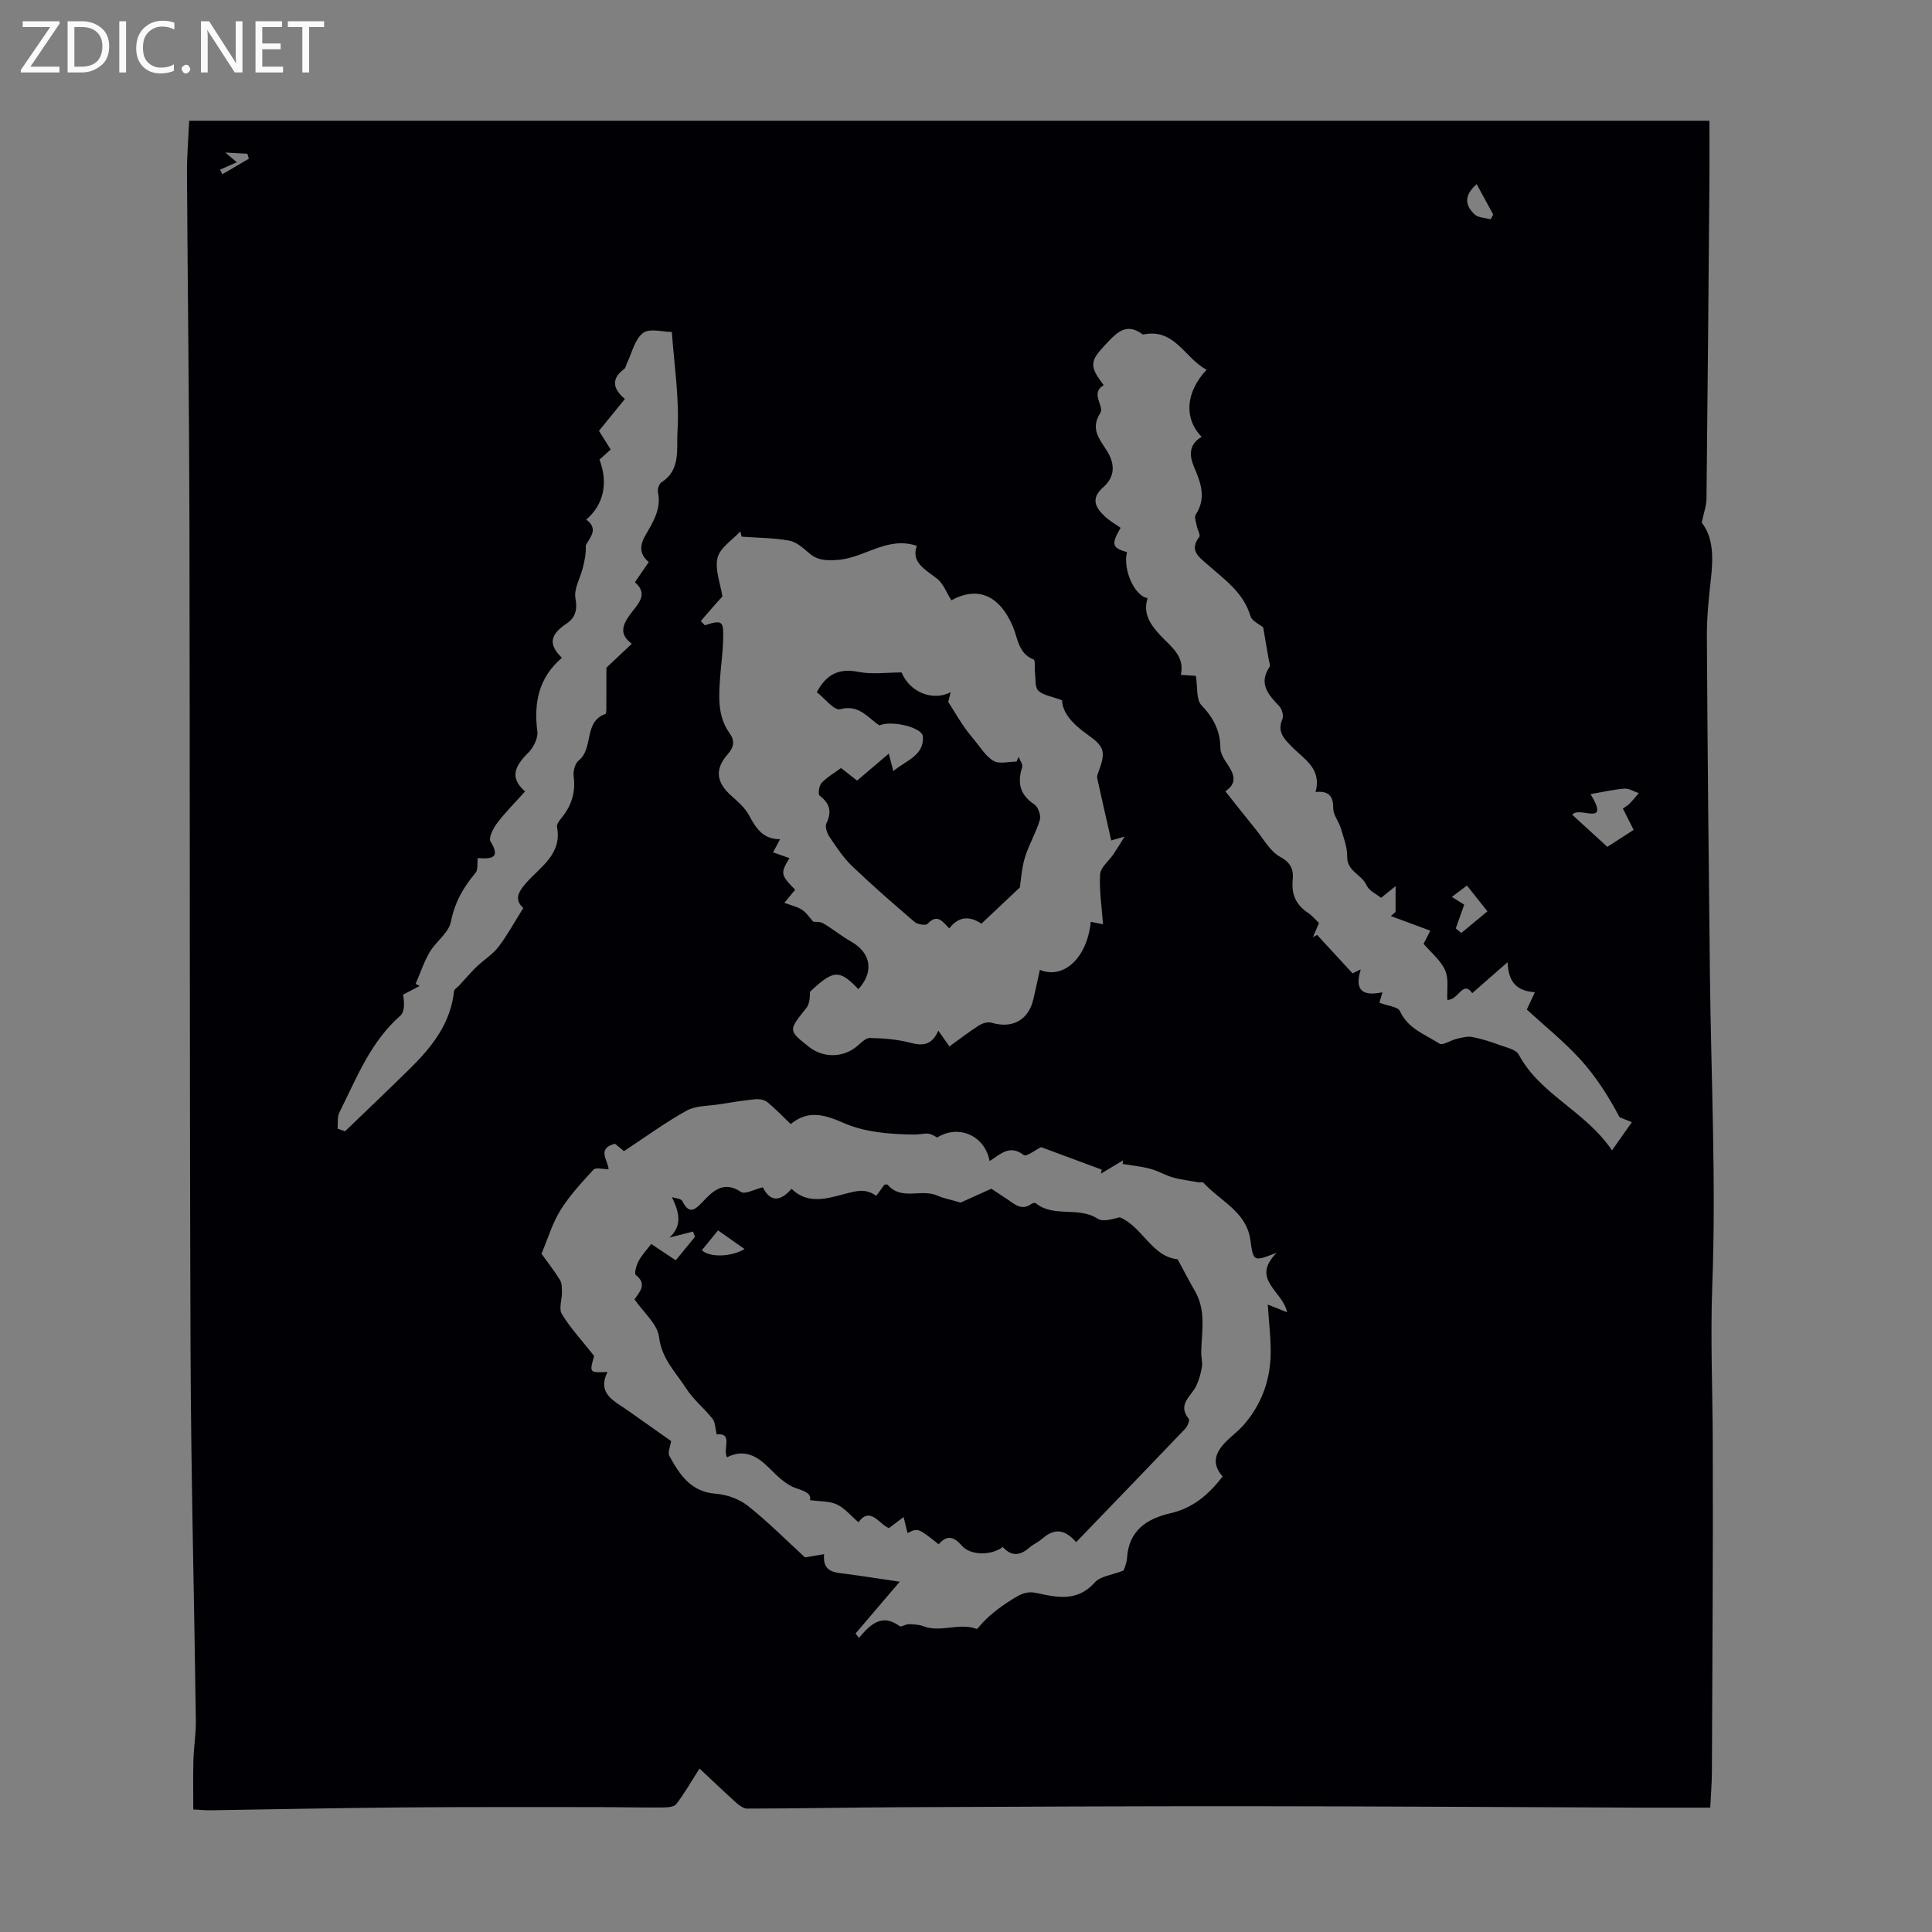 <svg enable-background="new 0 0 400 400" viewBox="0 0 400 400" xmlns="http://www.w3.org/2000/svg"><rect x="0" y="0" width="400" height="400" fill="#808080" stroke="none"/><g fill="#fafafb"><path d="m12.4 4.8-6.1 9h6v1.2h-8v-.5l6.1-8.9h-5.7v-1.2h7.6v.4z"/><path d="m14 15v-10.6h3c1.6 0 2.9.5 4 1.4s1.6 2.2 1.6 3.8-.5 3-1.6 3.9-2.4 1.5-4 1.5zm1.4-9.4v8.2h1.6c1.3 0 2.4-.4 3.1-1.1s1.1-1.8 1.1-3.1-.4-2.3-1.2-3-1.8-1-3.1-1z"/><path d="m26.1 4.4v10.6h-1.4v-10.6z"/><path d="m36.1 14.6c-.8.4-1.8.6-2.9.6-1.5 0-2.7-.5-3.6-1.4s-1.4-2.2-1.4-3.8c0-1.7.5-3.1 1.5-4.1s2.3-1.6 3.9-1.6c1 0 1.8.1 2.5.4v1.4c-.8-.4-1.6-.6-2.5-.6-1.2 0-2.1.4-2.9 1.2s-1.1 1.8-1.1 3.2c0 1.3.3 2.3 1 3s1.6 1.1 2.7 1.1c1 0 2-.2 2.7-.7v1.3z"/><path d="m37.6 14.3c0-.2.1-.5.3-.6s.4-.3.6-.3c.3 0 .5.1.6.3s.3.4.3.6-.1.4-.3.6-.4.3-.6.3c-.3 0-.5-.1-.6-.3s-.3-.4-.3-.6z"/><path d="m50.2 15h-1.6l-5.3-8.2c-.2-.2-.3-.5-.4-.7 0 .2.1.7.1 1.5v7.4h-1.4v-10.6h1.7l5.2 8.1c.2.4.4.6.4.7 0-.3-.1-.8-.1-1.5v-7.3h1.4z"/><path d="m58.6 15h-5.7v-10.6h5.5v1.2h-4.1v3.4h3.8v1.2h-3.8v3.6h4.3z"/><path d="m67.1 5.6h-3.1v9.4h-1.4v-9.4h-3v-1.2h7.5z"/></g><path d="m144.83 366.16c-1.88 2.93-3.19 5.28-4.83 7.37-.48.61-1.87.68-2.85.69-4.7.03-9.4-.08-14.1-.08-13.31 0-26.62-.04-39.92.07-13.2.11-26.4.39-39.61.59-.88.01-1.77-.08-3.5-.17 0-3.41-.07-6.77.02-10.13.08-2.79.55-5.57.51-8.35-.34-25.4-1-50.8-1.1-76.2-.21-57.42-.11-114.85-.23-172.28-.05-23.94-.37-47.87-.51-71.81-.02-3.57.29-7.13.46-10.86h314.75c0 4.18.03 8.18 0 12.18-.18 22.05-.37 44.1-.61 66.14-.02 1.44-.57 2.87-.99 4.87 2.44 3.1 2.39 7.27 1.91 11.6-.45 3.99-.86 8.02-.84 12.04.13 23.28.37 46.56.63 69.84.24 21.48 1.3 42.99.49 64.43-.41 10.95.07 21.8.1 32.7.08 22.69-.09 45.38-.18 68.06-.01 2.34-.21 4.67-.34 7.39-4.85 0-9.49.01-14.14 0-26.97-.1-53.94-.27-80.92-.29-24.4-.02-48.8.1-73.2.21-10.38.05-20.76.27-31.15.28-.86 0-1.83-.84-2.56-1.49-2.34-2.12-4.63-4.32-7.29-6.8zm-21.82-85.43c-1 3.5-1 3.5 2.76 3.32-2.18 4.49 1.32 5.95 4.05 7.86 3.11 2.18 6.21 4.39 9.12 6.44-.16 1.18-.74 2.41-.35 3.1 2.12 3.84 4.4 7.41 9.58 7.81 2.3.18 4.88 1.09 6.67 2.51 4.19 3.32 7.97 7.14 11.82 10.67 1.38-.23 2.55-.44 3.96-.67-.35 3.8 2.2 3.78 4.57 4.09 3.45.45 6.89 1 11.09 1.62-3.56 4.17-6.35 7.44-9.15 10.72.23.3.47.61.7.91 2.35-2.78 4.76-5.15 8.43-2.44.34.25 1.24-.41 1.88-.4 1.03.02 2.12.07 3.06.43 3.61 1.36 7.37-.8 10.97.54.07.03.23-.06.29-.14 2.01-2.5 4.46-4.31 7.22-6.04 1.8-1.13 3.01-1.67 4.97-1.24 4.27.94 8.45 1.83 12.02-2.2 1.13-1.28 3.47-1.49 5.96-2.47.07-.25.64-1.4.71-2.58.35-5.71 4.12-8.15 8.99-9.27 4.66-1.07 7.91-3.86 10.8-7.61-2.58-2.9-1.29-5.31 1.03-7.54 1.05-1.01 2.22-1.9 3.19-2.98 3.61-4.05 5.5-8.9 5.71-14.26.14-3.46-.35-6.94-.58-10.81 1.77.7 2.68 1.07 4 1.59-.9-4.46-7.64-6.76-2.17-12.31-4.87 1.87-4.79 1.86-5.44-2.69-.83-5.88-6.31-8.05-9.74-11.85-.15-.17-.65 0-.97-.05-1.79-.32-3.61-.53-5.35-1.02-1.59-.45-3.05-1.36-4.64-1.78-1.87-.5-3.82-.68-5.74-1.01.03-.24.06-.48.08-.73-1.53.91-3.05 1.82-4.58 2.74.06-.28.11-.55.17-.83-4.12-1.53-8.25-3.06-12.56-4.66-1.01.49-3.06 2.05-3.58 1.65-2.93-2.3-4.88-.12-7.07 1.23-1.01-5.31-6.43-7.64-10.86-4.87-2.23-1.4-2.24-.58-5.18-.62-4.74-.07-9.85-.49-14.1-2.36-4.11-1.81-7.47-2.75-11.04.2-1.59-1.52-3.13-3.15-4.85-4.55-.61-.5-1.69-.67-2.52-.59-2.48.24-4.94.65-7.39 1.04-2.29.37-4.86.25-6.78 1.31-4.43 2.45-8.54 5.47-12.98 8.39-.39-.32-1.16-.96-1.86-1.53-3.92 1-1.38 3.52-1.33 5.28-1.16 0-2.64-.43-3.11.07-2.45 2.65-4.94 5.35-6.84 8.39-1.67 2.67-2.58 5.81-3.94 9.04 1.13 1.57 2.58 3.42 3.82 5.41.43.69.4 1.71.41 2.58.02 1.52-.69 3.42-.02 4.49 1.77 2.9 4.14 5.45 6.69 8.67zm22.08-152.15c.28.29.55.58.83.88 3.82-1.25 3.91-.81 3.79 3.28-.07 2.5-.43 4.91-.6 7.32-.27 3.86-.66 8.14 1.93 11.73 1.09 1.51 1 2.8-.39 4.39-2.78 3.16-2.3 5.89.85 8.66 1.31 1.15 2.71 2.39 3.53 3.88 1.44 2.61 2.82 5.06 6.48 5.03-.6 1.12-1.02 1.9-1.45 2.72 1.28.45 2.32.82 3.39 1.2-1.91 3.12-1.84 3.48 1.18 6.54-.66.79-1.32 1.6-2.24 2.71 1.44.54 2.67.8 3.65 1.43.91.59 1.54 1.6 2.34 2.48.45.06 1.4-.06 2.05.33 2 1.17 3.81 2.67 5.82 3.81 4.1 2.32 4.74 6.24 1.47 9.83-3.91-4.11-5.16-4.06-10.02.54-.01 1.24-.1 2.54-.77 3.38-3.72 4.62-3.77 4.62.61 8.06 2.93 2.3 7.02 2.22 9.85-.13.84-.7 1.83-1.77 2.73-1.75 2.76.06 5.59.27 8.25.97 2.59.69 4.53.62 5.9-2.48.9 1.28 1.6 2.27 2.3 3.26 2.3-1.66 4.16-3.11 6.14-4.36.71-.45 1.84-.78 2.59-.55 4.23 1.28 7.6-.5 8.62-4.76.49-2.03.91-4.08 1.37-6.18 5.04 2.07 9.84-2.67 10.54-9.95.84.17 1.68.34 2.54.51-.26-3.66-.82-7.03-.6-10.35.09-1.43 1.8-2.74 2.74-4.13.63-.93 1.21-1.89 2.33-3.67-1.73.49-2.39.68-2.77.79-.98-4.3-1.97-8.59-2.91-12.9-.08-.37.09-.82.24-1.2 1.58-4.26 1.34-5.29-2.28-7.84-2.9-2.04-5.17-4.44-5.23-7.08-2.11-.79-3.88-1-4.92-1.99-.74-.71-.53-2.44-.69-3.73-.12-.93.11-2.57-.27-2.71-3.2-1.23-3.3-4.49-4.31-6.85-2.75-6.41-7.2-8.42-12.73-5.42-1-1.56-1.66-3.47-3-4.5-2.5-1.94-5.37-3.37-4.15-6.77-6.21-2.08-10.85 2.58-16.5 2.92-2.33.14-4.01.11-5.77-1.38-1.24-1.05-2.63-2.34-4.11-2.61-3.24-.59-6.59-.59-9.9-.83-.09-.37-.17-.73-.26-1.1-1.65 1.8-4.2 3.38-4.72 5.47-.6 2.4.58 5.24 1.01 8.01-1.25 1.34-2.86 3.22-4.48 5.09zm140.5 79.02c1.77.68 3.84.83 4.25 1.74 1.67 3.66 5.23 4.82 8.17 6.73.68.44 2.33-.7 3.57-.99 1.06-.24 2.22-.58 3.24-.38 1.93.36 3.83.99 5.68 1.67 1.4.51 3.38.91 3.94 1.97 4.44 8.32 13.73 11.61 19.31 19.83 1.65-2.34 2.88-4.09 4.11-5.84-.85-.34-1.69-.67-2.54-1.01-2.24-4.23-4.84-8.37-8.08-11.93-3.43-3.77-7.46-7-11.13-10.37.62-1.33 1.07-2.3 1.67-3.59-3.36-.24-5.48-1.67-5.65-6.22-2.93 2.56-5.08 4.45-7.32 6.41-1.95-2.79-2.86 1.52-5.16 1.39-.1-2.06.33-4.37-.45-6.13-.92-2.06-2.9-3.64-4.46-5.47.52-1.02 1.01-1.98 1.39-2.72-2.81-1.04-5.49-2.04-8.17-3.03.33-.28.65-.57.98-.85 0-1.78 0-3.57 0-5.35-.95.77-1.91 1.54-3 2.43-.91-.75-2.5-1.45-3.03-2.64-.99-2.22-4.04-2.83-3.99-5.89.03-1.99-.76-4.01-1.35-5.97-.41-1.37-1.54-2.66-1.53-3.98.01-2.49-.84-3.73-3.67-3.43 1.33-4.89-2.39-6.8-4.87-9.34-1.62-1.67-3.15-3.1-1.99-5.77.3-.69-.09-2.07-.66-2.67-2.24-2.36-4.33-4.61-2.02-8.1.23-.34-.07-1.05-.16-1.58-.37-2.21-.76-4.41-1.14-6.62-.79-.67-2.34-1.32-2.64-2.34-1.43-4.89-5.36-7.55-8.84-10.64-1.74-1.55-3.94-2.93-1.75-5.77.28-.37-.35-1.4-.49-2.14-.15-.82-.61-1.92-.26-2.45 2.26-3.42 1.07-6.62-.32-9.85-1.07-2.48-1.06-4.73 1.56-6.27-3.73-3.82-3.32-9.26 1.03-13.9-4.53-2.31-6.59-8.71-13.2-7.27-3.51-2.69-5.55-.24-7.77 2.1-3.22 3.4-3.35 4.46-.33 8.38-2.92 1.65.19 4.34-.72 5.76-2.14 3.36-.07 5.49 1.38 7.83 1.75 2.81 1.65 5.41-.77 7.54-2.69 2.37-1.59 4.24.39 6.09.96.89 2.14 1.55 3.21 2.31-1.99 3.4-1.78 4.17 1.32 5.03-.89 3.65 1.58 9.12 4.28 9.52-1.07 3.19.64 5.57 2.56 7.64 2.25 2.43 5.18 4.33 4.31 8.25 1.67.11 2.84.19 3.11.21.39 2.34.04 4.91 1.16 6.08 2.49 2.61 3.89 5.29 3.92 8.88.01 1.11.77 2.31 1.44 3.3 1.37 2.03 2.18 3.93-.42 5.63 2.26 2.84 4.25 5.39 6.3 7.9 1.62 1.98 2.97 4.56 5.07 5.69 2.31 1.24 2.78 2.79 2.58 4.79-.3 3 .71 5.17 3.19 6.81.82.54 1.47 1.34 2.26 2.08-.44 1.03-.85 1.99-1.27 2.94.29-.16.58-.31.87-.47 2.4 2.6 4.8 5.21 7.34 7.96-.01 0 .61-.29 1.7-.82-1.5 4.84.92 5.48 4.49 4.74-.3 1.06-.54 1.87-.63 2.16zm-215.7 26.07c.51.19 1.02.37 1.54.56 4.56-4.4 9.17-8.76 13.68-13.22 4.45-4.41 8.2-9.24 8.89-15.8.04-.42.69-.77 1.05-1.16.81-.89 1.62-1.8 2.44-2.68.49-.53 1-1.05 1.53-1.54 1.43-1.29 3.12-2.37 4.25-3.88 1.85-2.46 3.33-5.19 5.07-7.95-1.88-1.73-1.1-3.25.54-5.14 2.95-3.38 7.54-5.97 6.44-11.67-.1-.52.45-1.25.87-1.76 2.09-2.54 3.04-5.32 2.58-8.67-.15-1.06.27-2.69 1.03-3.3 3.17-2.51.96-8.04 5.55-9.64.16-.05.18-.63.19-.96.01-2.52.01-5.05.01-8.62 1.09-1.03 3.1-2.93 5.26-4.96-2.72-2-1.89-3.91-.37-6.04 1.46-2.05 4-4.11 1.01-6.7 1.05-1.52 1.92-2.79 2.87-4.17-2.13-1.8-1.81-3.61-.61-5.69 1.55-2.68 3.24-5.38 2.51-8.79-.13-.62.25-1.74.75-2.06 4.03-2.51 3.07-7.03 3.29-10.35.45-6.78-.67-13.66-1.16-20.75-1.85 0-4.62-.82-5.97.21-1.71 1.3-2.28 4.11-3.33 6.28-.2.4-.27.96-.58 1.19-2.82 2.08-2.26 4.18.16 6.19-1.92 2.37-3.66 4.51-5.37 6.6.91 1.44 1.66 2.65 2.42 3.87-.88.8-1.62 1.46-2.31 2.09 1.83 4.9.87 9.3-2.74 12.42 2.59 1.93.84 3.56-.11 5.34.1 1.65-.23 3.2-.63 4.74-.54 2.09-1.86 4.31-1.5 6.21.46 2.42-.08 4.06-1.8 5.21-2.91 1.96-4.29 3.97-1 7.11-4.84 4.13-5.84 9.33-5.09 15.24.18 1.4-.81 3.36-1.89 4.43-2.64 2.62-4.02 5.07-.65 8-2.12 2.36-4.11 4.34-5.79 6.56-.81 1.07-1.82 3.08-1.36 3.81 2.19 3.51.09 3.62-2.65 3.43-.14 1.15.09 2.41-.44 3.04-2.54 2.99-4.33 6.14-5.12 10.15-.45 2.28-3.07 4.05-4.37 6.25-1.22 2.06-1.97 4.39-2.93 6.6.28.14.56.29.84.43-1.15.6-2.29 1.2-3.44 1.81.31 1.75.32 3.57-.57 4.35-6.19 5.44-9.05 12.92-12.59 19.98-.51.94-.29 2.25-.4 3.4zm255.64-64.97c2.37 2.16 4.77 4.37 7.25 6.63 2.01-1.3 3.75-2.42 5.45-3.51-.85-1.68-1.53-3.03-2.23-4.42.65-.46 1.06-.66 1.35-.97.68-.71 1.3-1.48 1.94-2.22-1-.33-2.01-1-2.98-.93-2.19.16-4.35.68-7 1.13 4.23 7-2.5 2.33-3.78 4.29zm-24.13 23.53c.38.31.77.62 1.15.93 1.76-1.46 3.53-2.91 5.41-4.48-1.57-1.98-2.85-3.59-4.25-5.34-1.05.79-1.87 1.42-3.12 2.36 1.15.72 1.99 1.24 2.56 1.6-.7 1.98-1.23 3.45-1.75 4.93zm4.33-154.1c-2.75 2.38-2.36 4.48-.4 6.28.76.7 2.18.68 3.3.99.17-.33.35-.66.52-.99-1.12-2.05-2.24-4.11-3.42-6.28zm-254.21-5.27c-.1-.34-.21-.68-.31-1.03-1.27-.07-2.53-.14-4.57-.25 1.12.94 1.67 1.4 2.39 2.01-1.37.61-2.42 1.07-3.48 1.54.17.31.34.63.5.94 1.82-1.06 3.64-2.14 5.47-3.21z" fill="#010105"/><path d="m207.62 320.29c-2.49 1.85-6.74 1.75-8.51-.3-1.69-1.95-3.12-2.19-4.77-.26-4.29-3.41-4.29-3.41-6.44-2.32-.23-.95-.46-1.89-.82-3.32-1.22.92-2.07 1.55-3.04 2.29-2.06-.83-3.84-4.57-6.31-1.21-1.56-1.34-2.83-2.92-4.47-3.69-1.56-.73-3.51-.61-5.56-.89.31-1.3-.87-1.81-2.87-2.47-2.07-.68-3.89-2.5-5.51-4.12-2.56-2.56-5.22-4.1-8.81-2.28-.93-1.76 1.36-5.1-2.13-4.74-.31-1.27-.27-2.49-.85-3.22-1.72-2.19-4-4-5.49-6.33-2.13-3.32-5.04-6.08-5.59-10.58-.33-2.74-3.25-5.16-5.08-7.83 1.07-1.58 2.68-3.14.26-5.06-.36-.28.13-2.02.59-2.88.68-1.26 1.7-2.33 2.61-3.53 2.05 1.36 3.42 2.28 5.07 3.38 1.36-1.66 2.67-3.26 3.99-4.86-.14-.36-.27-.73-.41-1.09-1.46.37-2.92.75-4.87 1.25 2.76-2.57 1.98-5.28.5-8.38.74.25 1.89.29 2.14.8 1.35 2.61 2.36 2.14 4.16.25 2.06-2.17 4.31-4.59 8-2.12.83.56 2.78-.55 4.53-.96 1.52 3.1 3.67 2.98 5.93.3 3.43 3.41 7.63 1.93 11.03 1.07 2.44-.62 4.26-1.22 6.52.4.62-.86 1.16-1.6 1.69-2.32.24 0 .57-.09.66.01 2.84 3.36 6.97.79 10.24 2.24 1.26.56 2.67.81 4.88 1.46 1.39-.63 3.67-1.66 6.36-2.87.88.58 2.17 1.43 3.45 2.29 1.47 1 2.87 2.27 4.79.89.24-.17.77-.32.94-.18 3.75 3.03 8.85.63 12.81 3.2 1.09.71 3.03.11 4.58-.29 4.67 1.9 6.63 8.16 12 8.7 1.23 2.26 2.34 4.46 3.58 6.58 2.36 4.05 1.38 8.42 1.3 12.7-.02.99.3 2.01.15 2.97-.21 1.32-.59 2.66-1.14 3.88-.99 2.2-4.06 3.84-1.59 6.91.25.31-.27 1.56-.76 2.07-7.41 7.76-14.87 15.48-22.55 23.45-2.92-3.29-5.07-2.42-7.21-.57-.76.65-1.73 1.05-2.48 1.71-1.86 1.63-3.66 1.92-5.5-.13zm-58.96-65.55c-1.28 1.57-2.32 2.85-3.35 4.11 1.63 1.55 6.17 1.38 8.84-.25-1.78-1.26-3.49-2.46-5.49-3.86z" fill="#010105"/><path d="m182.09 150.19c-2.48-1.59-4.21-4.43-8.16-3.35-1.21.33-3.22-2.3-4.82-3.53 2.04-3.82 4.67-4.99 8.64-4.2 2.84.56 5.88.11 8.92.11 1.57 3.94 6.27 6.07 10.16 4.1-.29 1.15-.53 2.05-.51 1.99 1.25 1.99 2.11 3.44 3.05 4.83.72 1.06 1.52 2.09 2.35 3.07 1.27 1.51 2.36 3.39 3.99 4.33 1.21.7 3.14.14 4.75.14.15-.33.3-.66.44-.98.26.72.91 1.56.73 2.13-1.04 3.24-.48 5.72 2.51 7.71.79.52 1.42 2.29 1.16 3.19-.8 2.68-2.3 5.15-3.11 7.83-.69 2.27-.81 4.72-1.04 6.17-2.87 2.71-5.3 4.99-7.96 7.51-2.15-1.46-4.58-1.77-6.66.98-1.32-1.35-2.44-3.17-4.49-.95-.36.39-2.07.14-2.67-.38-4.39-3.75-8.75-7.55-12.92-11.54-1.83-1.75-3.26-3.94-4.69-6.05-.52-.77-1-2.13-.67-2.81 1.19-2.44.72-4.14-1.39-5.76-.37-.28-.13-2.07.39-2.63 1.12-1.19 2.61-2.03 4.04-3.09 1.22.96 2.33 1.83 3.32 2.61 2.12-1.8 4.11-3.5 6.56-5.59.4 1.54.63 2.39.95 3.62 2.63-2.23 6.36-3.18 6.12-7.15-.13-1.94-6.59-3.42-8.99-2.31z" fill="#010105"/></svg>